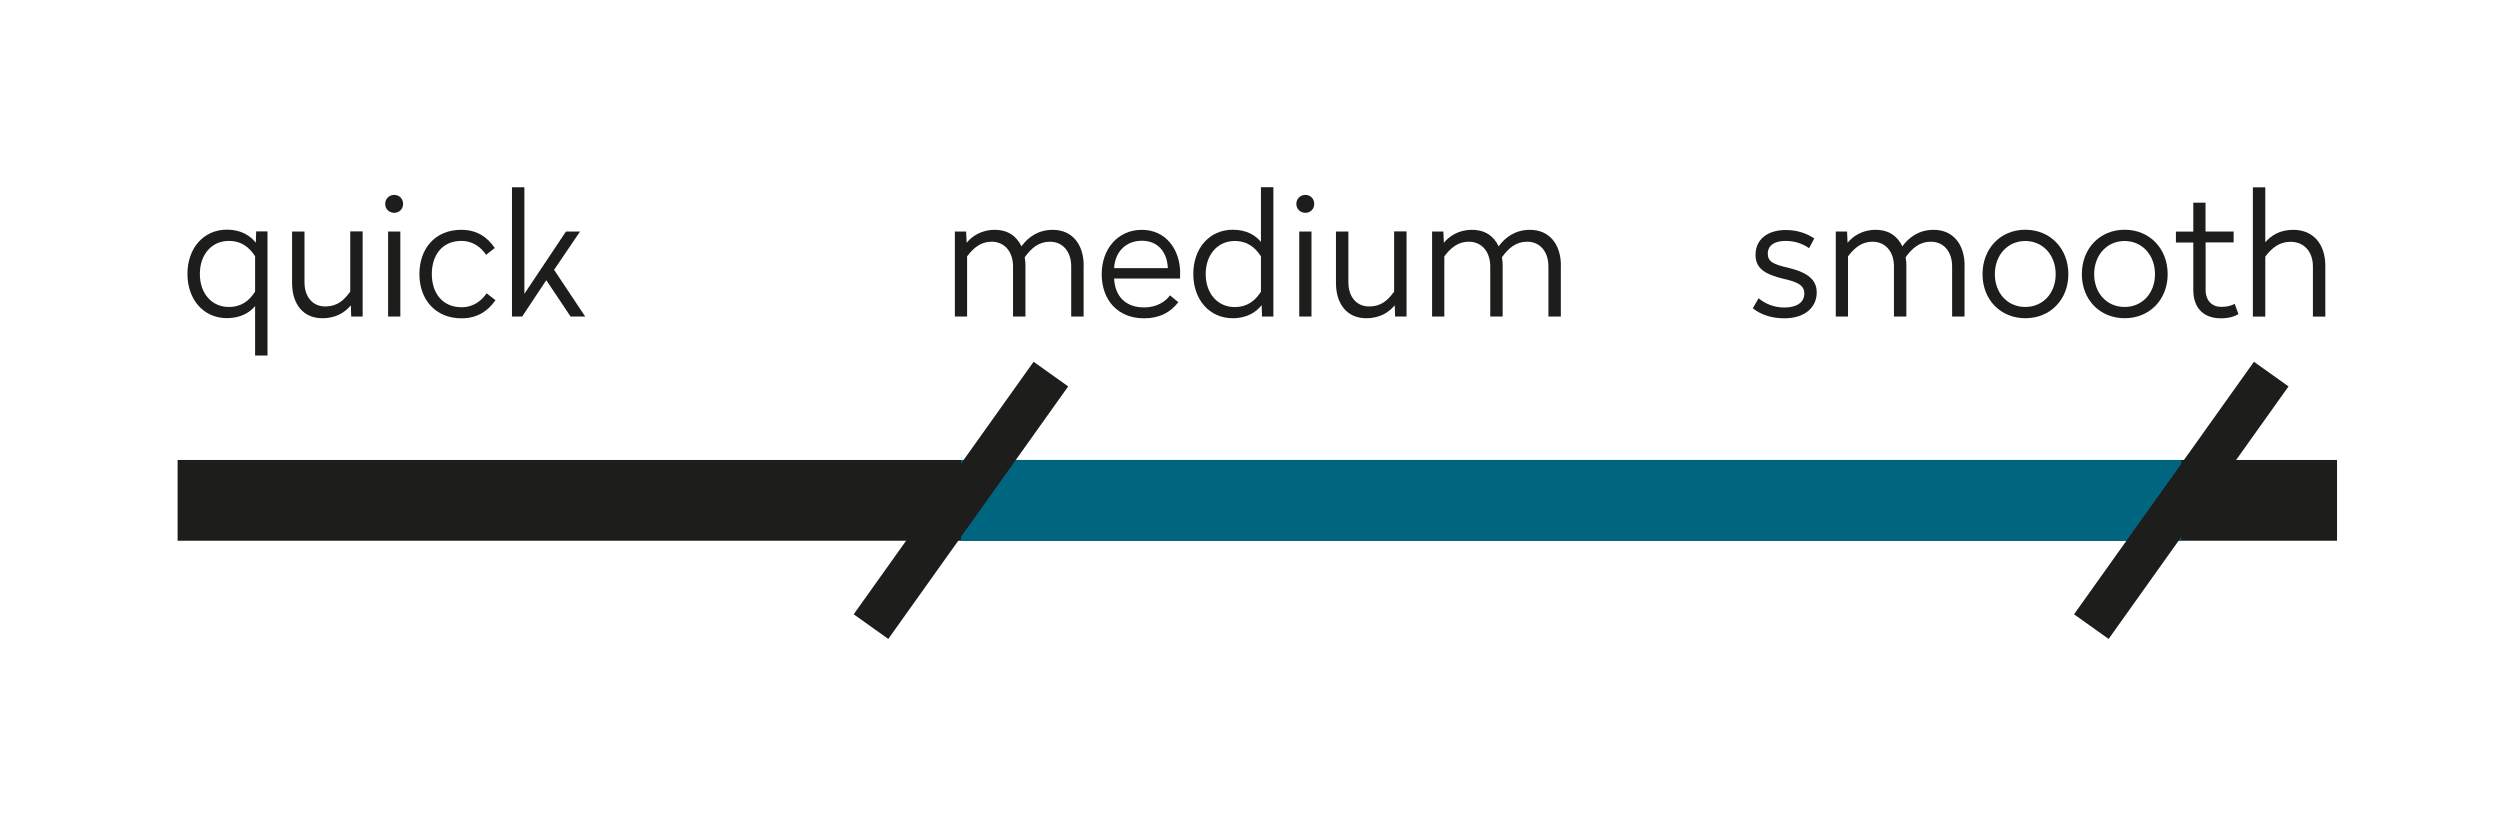 <?xml version="1.0" encoding="UTF-8"?><svg id="Ebene_1" xmlns="http://www.w3.org/2000/svg" viewBox="0 0 281.95 92.95"><defs><style>.cls-1{fill:#1d1d1b;}.cls-2{stroke-width:4.79px;}.cls-2,.cls-3{stroke:#1d1d1b;}.cls-2,.cls-3,.cls-4{fill:none;}.cls-3,.cls-4{stroke-width:9.11px;}.cls-4{stroke:#006680;}</style></defs><path class="cls-1" d="m28.85,27.39l.04-1.29h1.28v14h-1.4v-5.58c-.58.69-1.57,1.36-3.18,1.36-2.63,0-4.45-2.09-4.45-4.99s1.82-4.99,4.45-4.99c1.65,0,2.69.73,3.26,1.48Zm-6.31,3.51c0,2.21,1.36,3.72,3.26,3.72,1.46,0,2.32-.73,2.97-1.73v-3.99c-.65-1-1.52-1.73-2.97-1.73-1.9,0-3.26,1.51-3.26,3.72Z"/><path class="cls-1" d="m40.9,35.7h-1.29l-.04-1.27c-.61.73-1.59,1.46-3.22,1.46-2.17,0-3.41-1.61-3.41-3.99v-5.79h1.4v5.73c0,1.61.9,2.72,2.32,2.72s2.13-.71,2.84-1.67v-6.79h1.4v9.59Z"/><path class="cls-1" d="m45.46,23c0,.58-.44,1-1,1s-1.02-.42-1.02-1,.44-1.02,1.02-1.02,1,.44,1,1.02Zm-.31,12.7h-1.38v-9.59h1.38v9.59Z"/><path class="cls-1" d="m55.8,27.97l-.98.77c-.54-.8-1.42-1.57-2.8-1.57-2.15,0-3.32,1.61-3.32,3.74s1.19,3.74,3.36,3.74c1.36,0,2.28-.77,2.82-1.57l1,.77c-.86,1.27-2.11,2.05-3.82,2.05-2.95,0-4.76-2.11-4.76-4.99s1.78-4.99,4.72-4.99c1.73,0,2.93.79,3.78,2.05Z"/><path class="cls-1" d="m59.13,33.15l4.7-7.04h1.59l-2.93,4.32,3.51,5.27h-1.65l-2.74-4.1-2.72,4.1h-1.15v-14.58h1.4v12.03Z"/><path class="cls-1" d="m122.21,29.96v5.74h-1.4v-5.66c0-1.65-.94-2.78-2.4-2.78-1.25,0-2.09.71-2.84,1.75.04.29.08.58.08.86v5.83h-1.4v-5.66c0-1.65-.96-2.78-2.42-2.78-1.21,0-2.03.69-2.76,1.65v6.79h-1.38v-9.59h1.27l.06,1.27c.58-.71,1.63-1.46,3.15-1.46s2.47.71,3.03,1.86c.75-1.04,1.9-1.86,3.53-1.86,2.19,0,3.49,1.63,3.49,4.05Z"/><path class="cls-1" d="m133.09,30.83v.58h-7.44c.1,2.01,1.29,3.26,3.38,3.26,1.4,0,2.4-.63,2.92-1.36l.94.77c-.86,1.13-2.11,1.82-3.86,1.82-2.99,0-4.78-2.09-4.78-4.97s1.84-5.01,4.53-5.01,4.32,2.19,4.32,4.91Zm-7.44-.59h6.06c-.08-1.82-1.13-3.09-2.93-3.09s-3.03,1.25-3.13,3.09Z"/><path class="cls-1" d="m143.61,35.7h-1.28l-.04-1.29c-.58.75-1.61,1.48-3.26,1.48-2.63,0-4.45-2.09-4.45-4.99s1.82-4.99,4.45-4.99c1.61,0,2.61.67,3.18,1.38v-6.18h1.4v14.58Zm-7.63-4.79c0,2.21,1.36,3.72,3.26,3.72,1.46,0,2.32-.73,2.97-1.73v-3.99c-.65-1-1.52-1.73-2.97-1.73-1.9,0-3.26,1.53-3.26,3.72Z"/><path class="cls-1" d="m148.22,23c0,.58-.44,1-1,1s-1.02-.42-1.02-1,.44-1.02,1.02-1.02,1,.44,1,1.02Zm-.31,12.7h-1.38v-9.59h1.38v9.59Z"/><path class="cls-1" d="m158.63,35.7h-1.29l-.04-1.27c-.61.73-1.59,1.46-3.22,1.46-2.17,0-3.41-1.61-3.41-3.99v-5.79h1.4v5.73c0,1.61.9,2.72,2.32,2.72s2.13-.71,2.84-1.67v-6.79h1.4v9.59Z"/><path class="cls-1" d="m176.03,29.96v5.74h-1.4v-5.66c0-1.65-.94-2.78-2.4-2.78-1.25,0-2.09.71-2.84,1.75.04.29.08.58.08.86v5.83h-1.4v-5.66c0-1.65-.96-2.78-2.42-2.78-1.21,0-2.03.69-2.76,1.65v6.79h-1.38v-9.59h1.27l.06,1.27c.58-.71,1.63-1.46,3.15-1.46s2.47.71,3.03,1.86c.75-1.04,1.9-1.86,3.53-1.86,2.19,0,3.49,1.63,3.49,4.05Z"/><path class="cls-1" d="m204.62,26.88l-.59,1.11c-.67-.46-1.53-.82-2.65-.82s-2.01.42-2.01,1.44c0,.9.65,1.21,2.24,1.57,2.26.54,3.28,1.36,3.28,2.8,0,1.76-1.44,2.92-3.64,2.92-1.46,0-2.67-.42-3.57-1.13l.65-1.13c.77.63,1.75,1.04,2.92,1.04,1.3,0,2.24-.52,2.24-1.57,0-.92-.71-1.3-2.28-1.65-2.28-.54-3.22-1.25-3.22-2.72,0-1.76,1.36-2.8,3.43-2.8,1.27,0,2.4.4,3.2.96Z"/><path class="cls-1" d="m221.56,29.96v5.74h-1.4v-5.66c0-1.65-.94-2.78-2.4-2.78-1.25,0-2.09.71-2.84,1.75.04.29.08.58.08.86v5.83h-1.4v-5.66c0-1.65-.96-2.78-2.42-2.78-1.21,0-2.03.69-2.76,1.65v6.79h-1.38v-9.59h1.27l.06,1.27c.58-.71,1.63-1.46,3.15-1.46s2.47.71,3.03,1.86c.75-1.04,1.9-1.86,3.53-1.86,2.19,0,3.49,1.63,3.49,4.05Z"/><path class="cls-1" d="m233.27,30.92c0,2.88-2.05,4.97-4.85,4.97s-4.83-2.09-4.83-4.97,2.01-5.01,4.83-5.01,4.85,2.13,4.85,5.01Zm-8.29,0c0,2.15,1.44,3.7,3.43,3.7s3.43-1.55,3.43-3.7-1.44-3.74-3.43-3.74-3.43,1.59-3.43,3.74Z"/><path class="cls-1" d="m244.47,30.92c0,2.88-2.05,4.97-4.85,4.97s-4.83-2.09-4.83-4.97,2.01-5.01,4.83-5.01,4.85,2.13,4.85,5.01Zm-8.29,0c0,2.15,1.44,3.7,3.43,3.7s3.43-1.55,3.43-3.7-1.44-3.74-3.43-3.74-3.43,1.59-3.43,3.74Z"/><path class="cls-1" d="m248.75,26.11h3.16v1.23h-3.16v5.35c0,1.25.75,1.92,1.78,1.92.71,0,1.17-.17,1.5-.34l.42,1.15c-.42.27-1.07.48-1.98.48-1.88,0-3.11-1.09-3.11-3.2v-5.35h-1.96v-1.23h1.96v-3.26h1.38v3.26Z"/><path class="cls-1" d="m255.48,27.32c.65-.73,1.59-1.4,3.15-1.4,2.28,0,3.62,1.63,3.62,4.05v5.74h-1.4v-5.66c0-1.65-.98-2.78-2.53-2.78-1.27,0-2.11.71-2.84,1.67v6.77h-1.4v-14.58h1.4v6.2Z"/><line class="cls-3" x1="20.03" y1="56.43" x2="263.57" y2="56.43"/><line class="cls-4" x1="108.37" y1="56.43" x2="246" y2="56.43"/><line class="cls-2" x1="235.86" y1="70.67" x2="256.15" y2="42.19"/><line class="cls-2" x1="98.23" y1="70.67" x2="118.52" y2="42.19"/></svg>